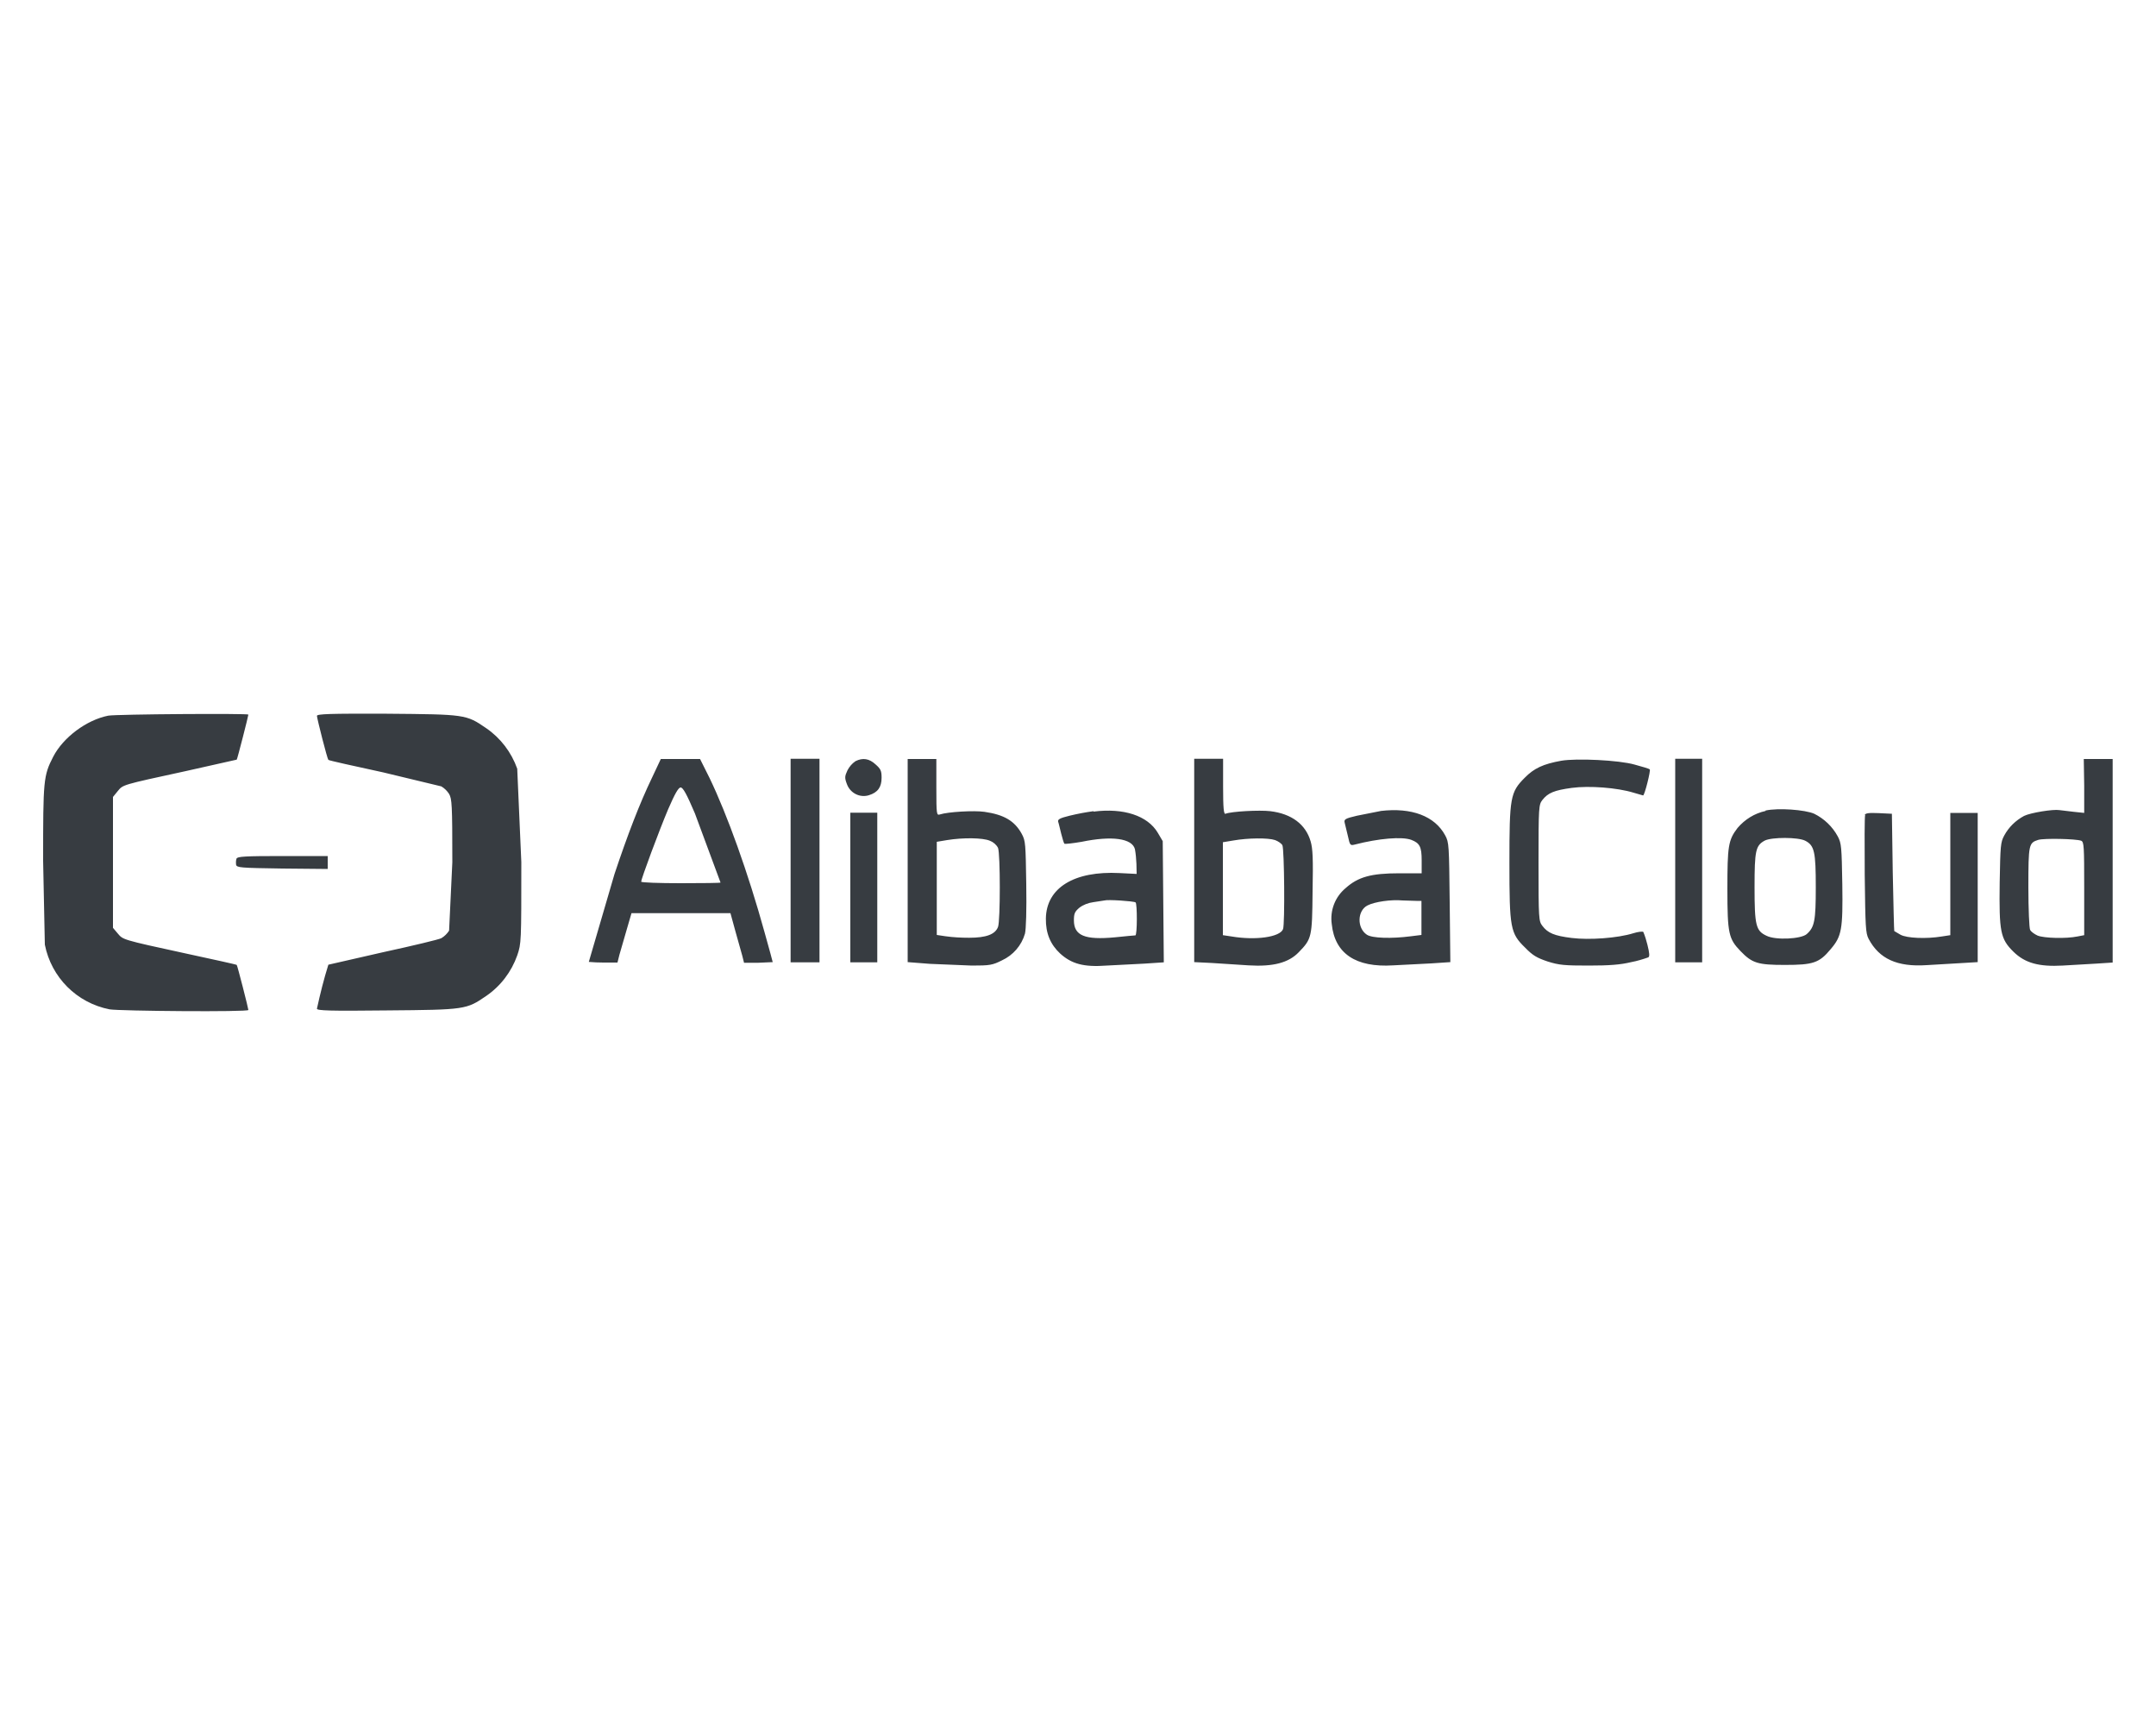 <?xml version="1.0" encoding="utf-8"?><!--Generator: Adobe Illustrator 23.0.6, SVG Export Plug-In . SVG Version: 6.00 Build 0)--><svg xmlns="http://www.w3.org/2000/svg" xmlns:xlink="http://www.w3.org/1999/xlink" xml:space="preserve" id="Слой_1" x="0px" y="0px" style="enable-background:new 0 0 1000 800" version="1.1" viewBox="0 0 1000 800"><style type="text/css">.st0{fill:#373C41;}</style><path d="M50.2,331.9c-10.1,2-20.9,10.1-25.5,19c-4.6,8.9-4.7,11-4.7,48.3l0.8,38.9c3,15.2,14.8,27,30,30
	c4.6,0.8,64.4,1.3,64.4,0.3c0-0.7-5.1-20.7-5.4-20.9c-0.1-0.2-10.7-2.5-23.6-5.3c-30-6.5-29.1-6.4-31.6-9.3l-2.2-2.6v-60.7l2.2-2.7
	c2.5-3,1.6-2.8,31.6-9.3l23.6-5.3c0.3-0.3,5.4-20.3,5.4-20.9C115.3,330.8,54.2,331.2,50.2,331.9L50.2,331.9z M147,332
	c0.1,1.5,4.8,20,5.3,20.4c0.2,0.3,11.6,2.8,25.4,5.8l27,6.5c1.5,0.9,2.7,2.1,3.6,3.5c1.3,2.3,1.5,4.8,1.5,31.7l-1.5,31.7
	c-0.9,1.4-2.1,2.6-3.6,3.5c-1.1,0.6-13.2,3.5-27,6.5l-25.4,5.8c-2.1,6.7-3.8,13.5-5.3,20.4c0,0.9,6,1.1,32.4,0.8
	c36.4-0.3,36.9-0.4,46.1-6.7c6.7-4.6,11.7-11.2,14.4-18.8c1.9-5.6,1.9-6.1,1.9-43.3l-1.9-43.3c-2.7-7.6-7.7-14.2-14.4-18.8
	c-9.3-6.4-9.7-6.4-46.1-6.7C153,330.9,147,331.1,147,332L147,332z M302.5,360.5c-5.8,12-11.5,26.9-17.5,44.9l-11.9,40.7
	c2.2,0.2,4.5,0.3,6.7,0.3h6.6l0.9-3.6l3.3-11.4l2.3-7.9h45.9l2.3,8.4l3.2,11.4l0.8,3.2h6.6l6.7-0.3c0-0.2-1.7-6.4-3.8-13.9
	c-7.6-27.5-17.3-54.5-25.5-71.5l-4.4-8.8h-18.2L302.5,360.5z M322.3,377.2l11.9,32.1c0,0.2-8.2,0.3-18.4,0.3s-18.4-0.3-18.4-0.7
	c0-1.4,8.4-23.9,12.5-33.6c3.2-7.4,4.8-10.1,5.8-10.1C316.8,365.2,318.5,368.3,322.3,377.2L322.3,377.2z M366.7,399.1v47.2h13.4
	v-94.4h-13.4V399.1z M396.8,353c-1.6,1.1-2.8,2.5-3.7,4.2c-1.3,2.8-1.4,3.5-0.3,6.4c1.5,4.2,6,6.5,10.2,5.2c4.2-1.3,5.9-3.8,5.9-8.1
	c0-3.2-0.4-4.1-2.8-6.2C403.2,351.8,400.2,351.3,396.8,353L396.8,353z M421,399v47.2l10.3,0.8l19.4,0.8c8.4,0,9.6-0.2,14-2.4
	c5.2-2.4,9.1-6.9,10.7-12.4c0.5-2,0.8-10.9,0.6-23c-0.3-18.6-0.3-20-2.1-23.3c-3.3-6-8.2-8.9-17.3-10.2c-4.8-0.7-16.9,0-20.6,1.2
	c-1.6,0.5-1.7,0.2-1.7-12.4V352H421L421,399z M459.1,389.9c1.6,0.6,3,1.8,3.8,3.3c1.1,2.8,1.1,33.9,0,36.7c-1.3,3.4-5.4,5-13.4,5
	c-3.7,0-7.4-0.2-11-0.7l-4-0.6v-43.2l4.8-0.8C446.7,388.4,455.8,388.5,459.1,389.9L459.1,389.9z M553.9,399v47.2l8.2,0.4l17,1.1
	c11.4,0.7,18.6-1.2,23.3-6.1c6-6.2,6.2-6.9,6.4-28c0.3-15.3,0.1-20-0.9-23.4c-2.3-7.9-8.8-12.8-18.7-14c-5-0.6-18.1,0.1-20.8,1.2
	c-0.8,0.3-1.1-2.6-1.1-12.5v-13h-13.4V399z M591.4,389.6c1.4,0.5,3,1.6,3.4,2.4c0.9,1.7,1.2,36.6,0.3,38.9
	c-1.4,3.7-12.7,5.3-23.9,3.4l-4-0.6v-43.1l4.8-0.8C578.8,388.6,588.2,388.5,591.4,389.6L591.4,389.6z M724.2,352.8
	c-8.4,1.5-12.7,3.5-17,7.9c-6.7,6.7-7.1,9.1-7.1,39.4s0.4,32.7,7.3,39.4c3.5,3.6,5.4,4.7,10.4,6.4c5.4,1.7,7.9,1.9,19.1,1.9
	c9.7,0,14.7-0.4,19.7-1.6c2.7-0.5,5.3-1.3,7.9-2.2c0.7-0.4,0.6-1.9-0.4-5.9c-0.5-2-1.1-4-1.9-5.9c-0.3-0.3-2.4-0.1-4.6,0.6
	c-7.4,2.3-20.5,3.2-28.6,2.2c-8.1-1-11.1-2.3-13.6-5.6c-1.7-2.2-1.8-3.1-1.8-29.2s0.1-27,1.8-29.2c2.6-3.3,5.5-4.5,13.6-5.6
	c8.1-1.1,21.1-0.1,28.6,2.2l4.5,1.3c0.7,0,3.6-11.6,3.1-12.1c-0.3-0.3-3.3-1.2-7-2.2C750.9,352.5,731.2,351.6,724.2,352.8
	L724.2,352.8z M777,399.1v47.2h12.5v-94.4H777V399.1z M966.7,364.4V377l-4.8-0.5l-6.7-0.8c-2.8-0.5-13.4,1.2-16.4,2.7
	c-3.9,2.1-7.1,5.2-9.2,9.1c-1.7,3.1-1.8,4.8-2.1,21.8c-0.3,22.8,0.3,26.1,6.4,32.1c5.4,5.3,11.9,7,22.8,6.4l15.5-0.9l7.7-0.5V352
	h-13.4L966.7,364.4z M965.3,389.9c1.3,0.6,1.4,2.4,1.4,22.2v21.6l-3.1,0.6c-5.4,1.1-15.5,0.8-18.5-0.4c-1.5-0.7-3.1-1.8-3.5-2.7
	c-0.4-0.8-0.8-9.7-0.8-19.7c0-20,0.2-20.6,4.6-22C948.1,388.7,962.8,389,965.3,389.9L965.3,389.9z M507.2,376.2
	c-3.7,0.5-7.4,1.2-11.1,2.1c-4.5,1.1-5.6,1.7-5.3,2.8c0.3,0.8,0.8,3.2,1.4,5.5c0.6,2.3,1.2,4.4,1.5,4.7c0.3,0.2,3.9-0.2,8-0.9
	c14-2.9,23.4-1.6,24.7,3.4c0.4,2.2,0.6,4.5,0.7,6.8l0.1,4.7l-7.9-0.4c-21.2-1.1-34,6.9-34.2,21.1c-0.1,6.8,2.1,12,6.6,16.2
	c5.3,4.8,10.9,6.4,21.6,5.6l17.5-0.9l9-0.6l-0.5-56.2l-2.3-3.9c-4.7-7.9-15.8-11.6-29.8-9.8L507.2,376.2z M526.7,418.5
	c0.8,0.5,0.8,15.3-0.1,15.3c-0.4,0-4.7,0.4-9.5,0.9c-14,1.3-19-0.8-19-7.9c0-3.1,0.4-4,2.5-5.8c1.8-1.4,4.2-2.3,6.5-2.6l5.2-0.8
	C513.7,417.1,525.8,417.9,526.7,418.5L526.7,418.5z M640.5,376.1l-11.1,2.2c-5.6,1.3-6.1,1.7-5.7,3.3l1.5,6.2
	c0.9,4.2,1.1,4.4,3.1,3.9c11.2-2.9,22-3.8,26.3-2.2c3.9,1.5,4.8,3.2,4.8,9.5v6H649c-13.1,0-19.1,1.7-24.9,6.9
	c-4.9,4.1-7.3,10.4-6.4,16.7c1.4,13.6,11.1,20.2,28.5,19.1l17.5-0.9l9-0.6l-0.3-27.7c-0.3-26.6-0.3-27.8-2.1-31.1
	c-4.8-8.9-15.5-13-29.9-11.3L640.5,376.1z M657,417.8h2.3v15.8l-4.8,0.6c-9.2,1.2-18.1,0.9-20.5-0.7c-4.7-3.1-4.5-11.2,0.3-13.6
	c3.3-1.7,11-2.8,16.2-2.3L657,417.8L657,417.8z M818.9,376.1c-5.1,1.1-9.6,3.9-13,7.9c-4.3,5.6-4.7,8.4-4.7,28.4
	c0,20.6,0.6,23,6.1,28.7c5.4,5.6,8,6.4,20.6,6.4c13,0,15.9-0.9,21.2-7.3c5.1-6,5.7-9,5.4-30.2c-0.3-17.2-0.4-18.9-2.1-22.1
	c-2.5-4.6-6.3-8.2-10.9-10.5c-4.3-1.9-16.8-2.8-22.6-1.5L818.9,376.1z M837.3,389.9c4.3,2.2,4.9,5.2,4.9,21.6
	c0,15.6-0.6,18.5-4.2,21.7c-2.6,2.3-14.4,2.9-18.6,0.8c-5-2.3-5.6-4.8-5.6-22.6c0-17,0.5-19.3,4.8-21.6
	C821.9,388.2,834,388.2,837.3,389.9z M394.4,411.6v34.7h12.5v-69.4h-12.5V411.6z M865.1,378c-0.3,0.7-0.3,13.2-0.2,27.8
	c0.3,24.1,0.4,26.9,1.8,29.6c4.9,9.3,13.3,13.1,26.9,12.2l23.7-1.4V377h-12.7v56.7l-3.9,0.6c-7.3,1.2-16.3,0.8-19.2-0.8l-2.9-1.7
	c-0.1-0.1-0.4-12.4-0.7-27.2l-0.4-27.2l-6.1-0.3c-4.6-0.2-6.2,0-6.5,0.9L865.1,378z M109.7,398.2c-0.3,0.9-0.3,1.8-0.2,2.8
	c0.3,1.4,1.8,1.5,21.4,1.8l21.1,0.2V397h-20.9C113.7,397,110.1,397.2,109.7,398.2L109.7,398.2z" class="st0"/></svg>